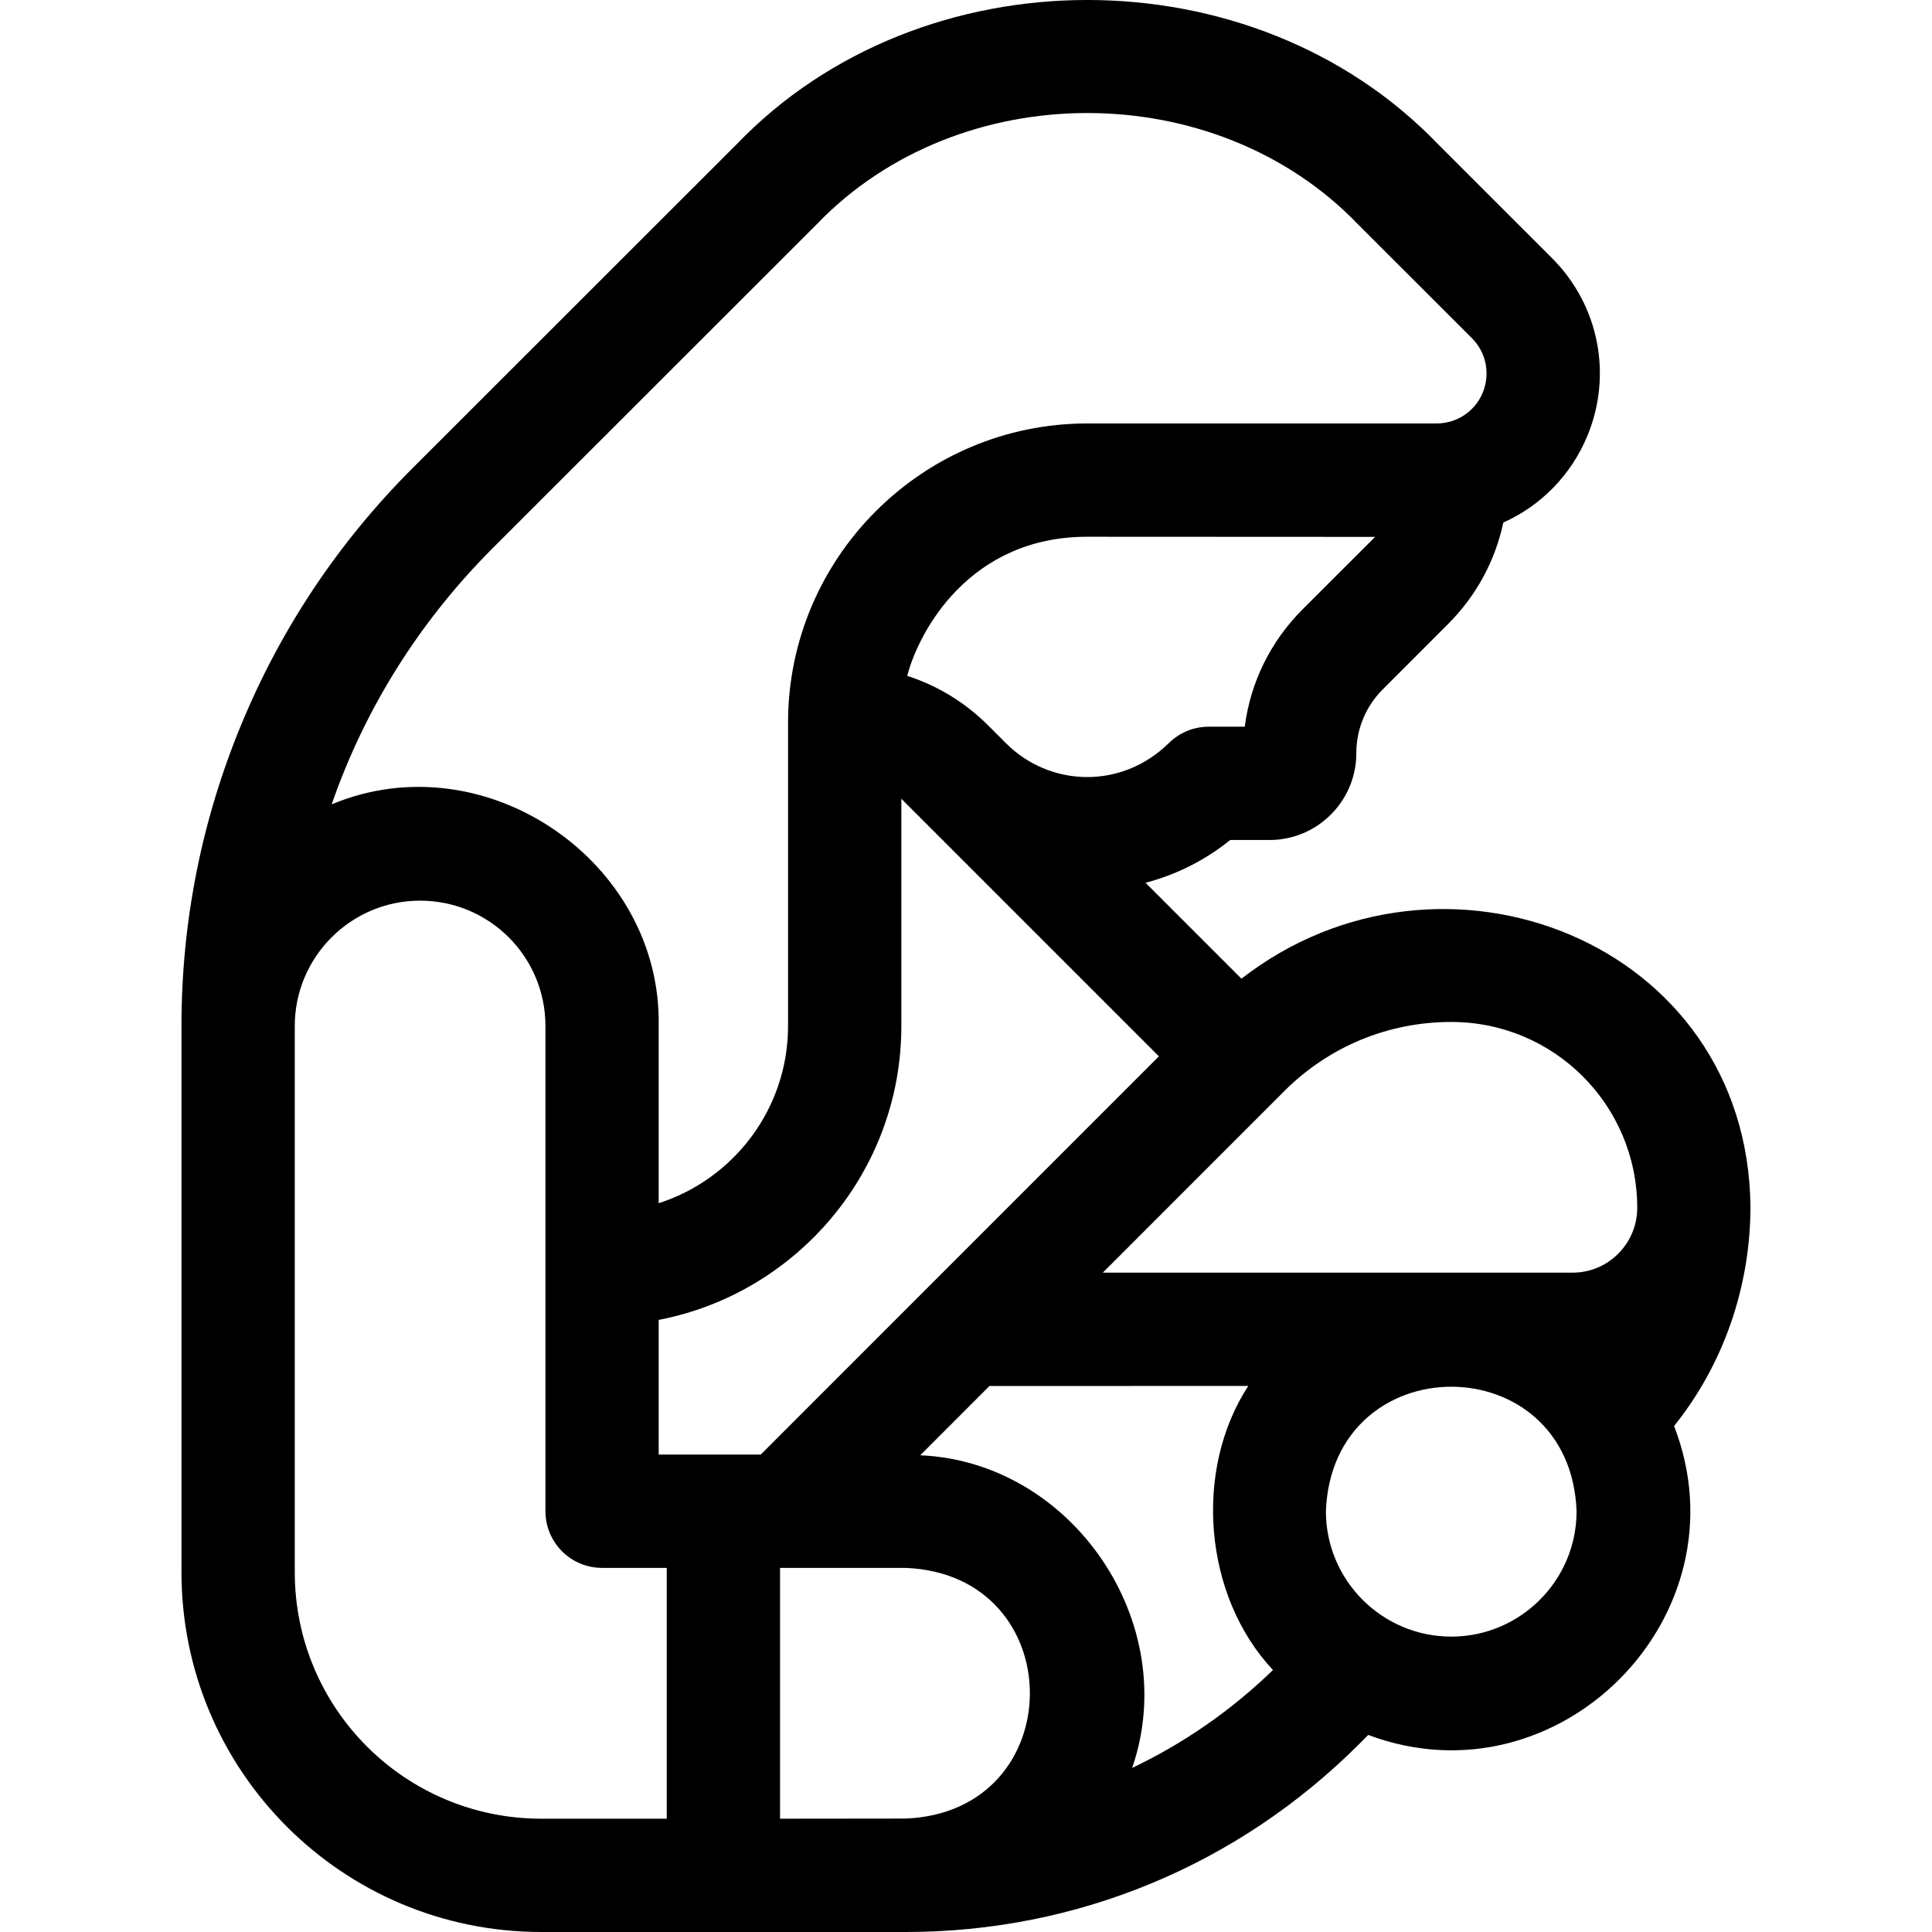 <svg width="28" height="28" viewBox="0 0 28 28" fill="none" xmlns="http://www.w3.org/2000/svg">
<g clip-path="url(#clip0_279_567)">
<path d="M25.369 17.488C25.331 13.646 20.899 11.924 17.992 14.184L16.602 12.794C17.049 12.677 17.466 12.467 17.829 12.174H18.399C19.092 12.174 19.657 11.61 19.657 10.916C19.657 10.567 19.792 10.239 20.039 9.992L20.989 9.041C21.397 8.633 21.67 8.125 21.787 7.573C22.327 7.332 22.768 6.89 23.005 6.318C23.373 5.431 23.172 4.42 22.493 3.741L22.492 3.74C22.492 3.74 22.492 3.74 22.492 3.74L20.841 2.09C18.165 -0.697 13.352 -0.697 10.676 2.091L5.977 6.787C4.91 7.854 4.076 9.101 3.499 10.495C2.922 11.888 2.63 13.36 2.63 14.868V22.784C2.63 25.665 4.961 28 7.846 28H13.128C15.61 28 17.944 27.03 19.7 25.274L19.83 25.144C22.591 26.181 25.328 23.416 24.262 20.667C24.978 19.775 25.368 18.65 25.369 17.488ZM18.878 8.831C18.413 9.297 18.122 9.89 18.04 10.532H17.516C17.299 10.532 17.09 10.619 16.936 10.773C16.246 11.447 15.209 11.402 14.581 10.773L14.323 10.515C13.988 10.18 13.586 9.936 13.148 9.795C13.312 9.162 14.041 7.779 15.756 7.779H15.757L19.929 7.781L18.878 8.831ZM7.137 7.948L11.836 3.251C13.901 1.1 17.616 1.101 19.681 3.251L21.332 4.901L21.332 4.901C21.54 5.109 21.601 5.419 21.489 5.69C21.377 5.962 21.114 6.137 20.82 6.137H15.758C13.367 6.137 11.421 8.083 11.421 10.474V14.87C11.421 16.07 10.633 17.089 9.546 17.438V14.87C9.592 12.488 7.033 10.727 4.807 11.657C5.285 10.277 6.074 9.012 7.137 7.948ZM9.663 26.358H7.846C5.872 26.358 4.272 24.761 4.272 22.784V14.87C4.272 13.868 5.087 13.053 6.088 13.053C7.092 13.053 7.905 13.865 7.905 14.87V21.902C7.905 22.355 8.272 22.723 8.726 22.723H9.663V26.358ZM9.546 21.081V19.129C11.547 18.744 13.063 16.98 13.063 14.87V11.576L16.796 15.309L11.025 21.081H9.546ZM13.12 26.356L11.305 26.358V22.723H13.121C15.528 22.815 15.527 26.265 13.12 26.356ZM16.408 25.622C17.133 23.523 15.543 21.186 13.337 21.091L14.34 20.087L18.091 20.086C17.292 21.31 17.445 23.135 18.449 24.203C17.841 24.792 17.152 25.268 16.408 25.622ZM21.033 23.719C20.031 23.719 19.216 22.904 19.216 21.902C19.308 19.496 22.758 19.496 22.849 21.902C22.849 22.904 22.034 23.719 21.033 23.719ZM23.728 17.506C23.728 18.021 23.309 18.444 22.794 18.444H15.983L18.612 15.814C19.259 15.167 20.118 14.811 21.034 14.811C22.522 14.811 23.728 16.015 23.728 17.506Z" fill="#AD8C65" style="fill:#AD8C65;fill:color(display-p3 0.678 0.549 0.396);fill-opacity:1;"/>
</g>
<defs>
<clipPath id="clip0_279_567">
<rect width="28" height="28" fill="white" style="fill:white;fill-opacity:1;"/>
</clipPath>
</defs>
</svg>
